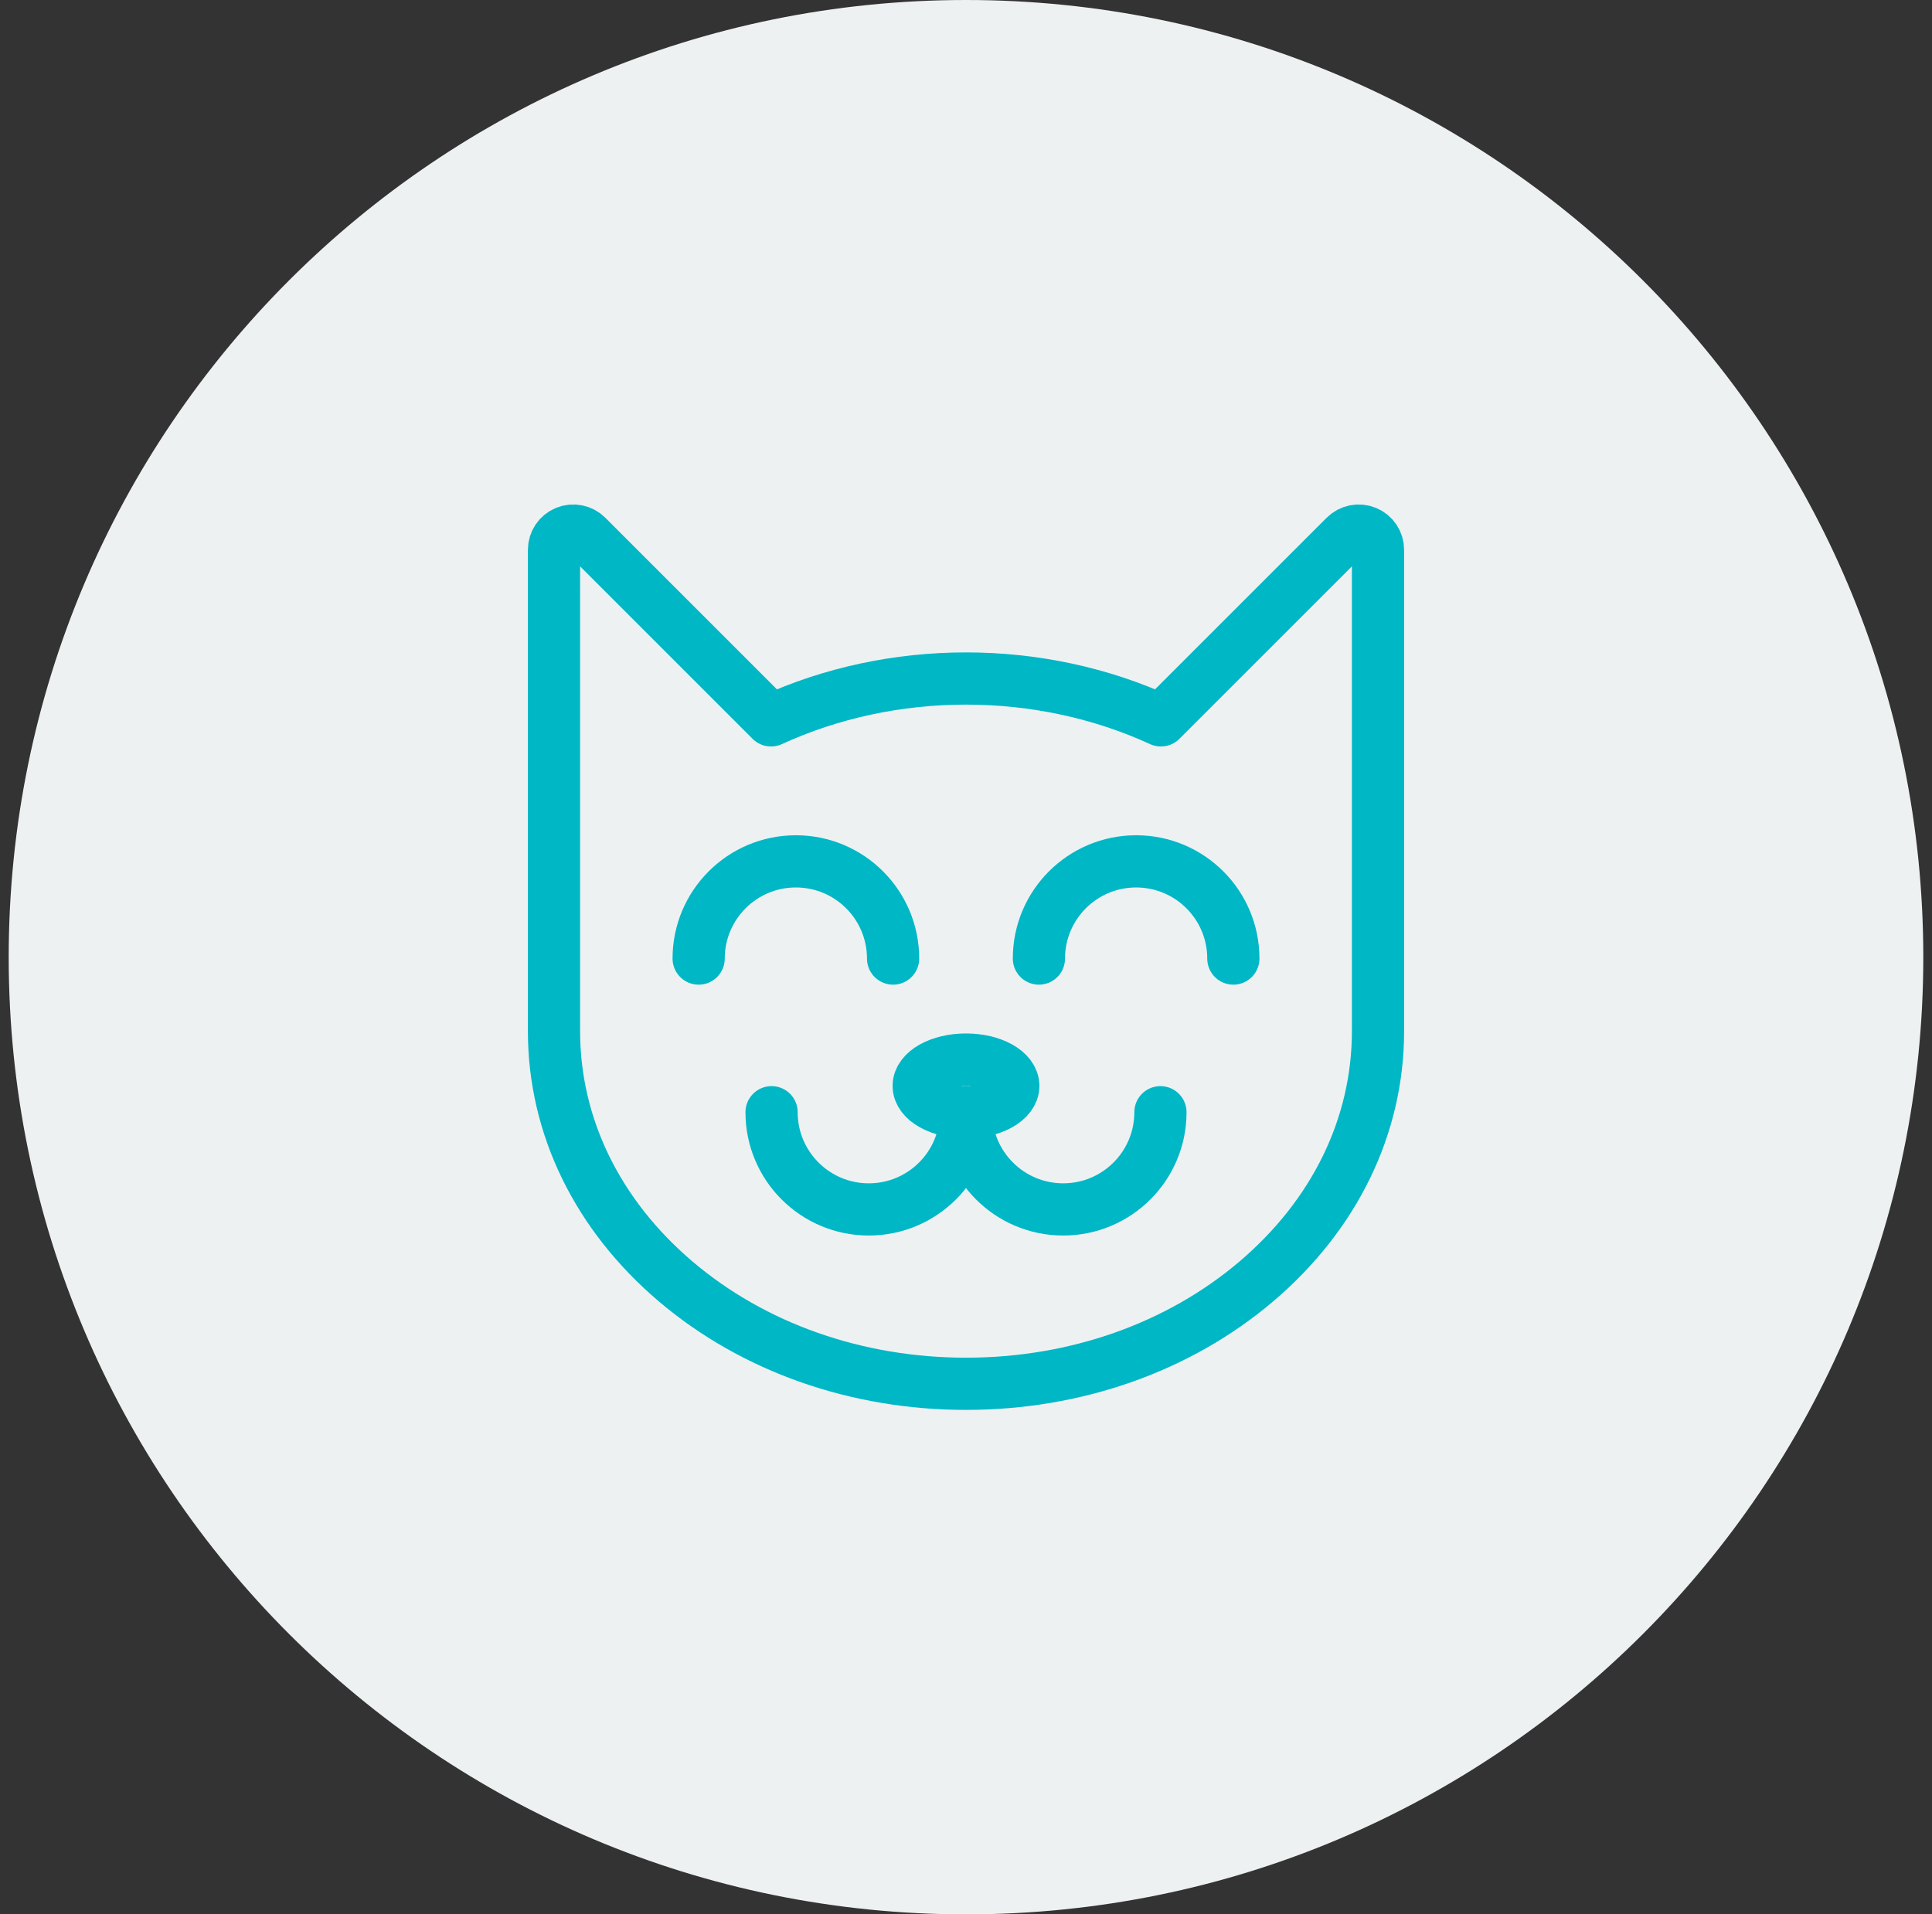 <?xml version="1.0" encoding="UTF-8"?>
<svg width="111px" height="110px" viewBox="0 0 111 110" version="1.1" xmlns="http://www.w3.org/2000/svg" xmlns:xlink="http://www.w3.org/1999/xlink">
    <rect x="0" y="0" width="111" height="110" fill="#333333" stroke="none"/>
    <title>614CFCD9-AAD1-4CB9-B1DB-337962743EF1</title>
    <g id="Page-1" stroke="none" stroke-width="1" fill="none" fill-rule="evenodd">
        <g id="HIT-Alpinea---Icons" transform="translate(-468, -260)">
            <g id="pets" transform="translate(468.5, 260)">
                <path d="M55,0 C85.375,0 110,24.625 110,55 C110,85.375 85.375,110 55,110 C24.625,110 0,85.375 0,55 C0,24.625 24.625,0 55,0" id="Fill-41" fill="#EEF1F2"></path>
                <path d="M77.987,30.571 C77.573,30.4 77.097,30.495 76.781,30.811 L66.199,41.393 C62.77,39.817 58.919,38.987 55,38.987 C51.08,38.987 47.229,39.817 43.8,41.393 L33.218,30.811 C32.902,30.495 32.426,30.4 32.012,30.571 C31.599,30.742 31.329,31.146 31.329,31.593 L31.329,59.25 C31.329,64.697 33.815,69.808 38.328,73.64 C42.79,77.427 48.711,79.513 55,79.513 C61.289,79.513 67.21,77.427 71.671,73.64 C76.185,69.808 78.671,64.697 78.671,59.25 L78.671,31.593 C78.671,31.146 78.401,30.742 77.987,30.571 Z" id="Stroke-79" stroke="#00B7C6" stroke-width="3" stroke-linecap="round" stroke-linejoin="round"></path>
                <path d="M39.64,55.079 C39.64,51.995 42.14,49.494 45.225,49.494 C48.31,49.494 50.811,51.995 50.811,55.079" id="Stroke-81" stroke="#00B7C6" stroke-width="3" stroke-linecap="round" stroke-linejoin="round"></path>
                <path d="M59.189,55.079 C59.189,51.995 61.69,49.494 64.775,49.494 C67.86,49.494 70.36,51.995 70.36,55.079" id="Stroke-83" stroke="#00B7C6" stroke-width="3" stroke-linecap="round" stroke-linejoin="round"></path>
                <path d="M55,63.909 C55,66.994 57.501,69.494 60.585,69.494 C63.67,69.494 66.171,66.994 66.171,63.909" id="Stroke-85" stroke="#00B7C6" stroke-width="3" stroke-linecap="round" stroke-linejoin="round"></path>
                <path d="M43.829,63.909 C43.829,66.994 46.33,69.494 49.415,69.494 C52.499,69.494 55,66.994 55,63.909" id="Stroke-87" stroke="#00B7C6" stroke-width="3" stroke-linecap="round" stroke-linejoin="round"></path>
                <path d="M57.717,62.395 C57.717,63.231 56.501,63.91 55,63.91 C53.499,63.91 52.282,63.231 52.282,62.395 C52.282,61.559 53.499,60.882 55,60.882 C56.501,60.882 57.717,61.559 57.717,62.395 Z" id="Stroke-89" stroke="#00B7C6" stroke-width="3" stroke-linecap="round" stroke-linejoin="round"></path>
            </g>
        </g>
    </g>
</svg>